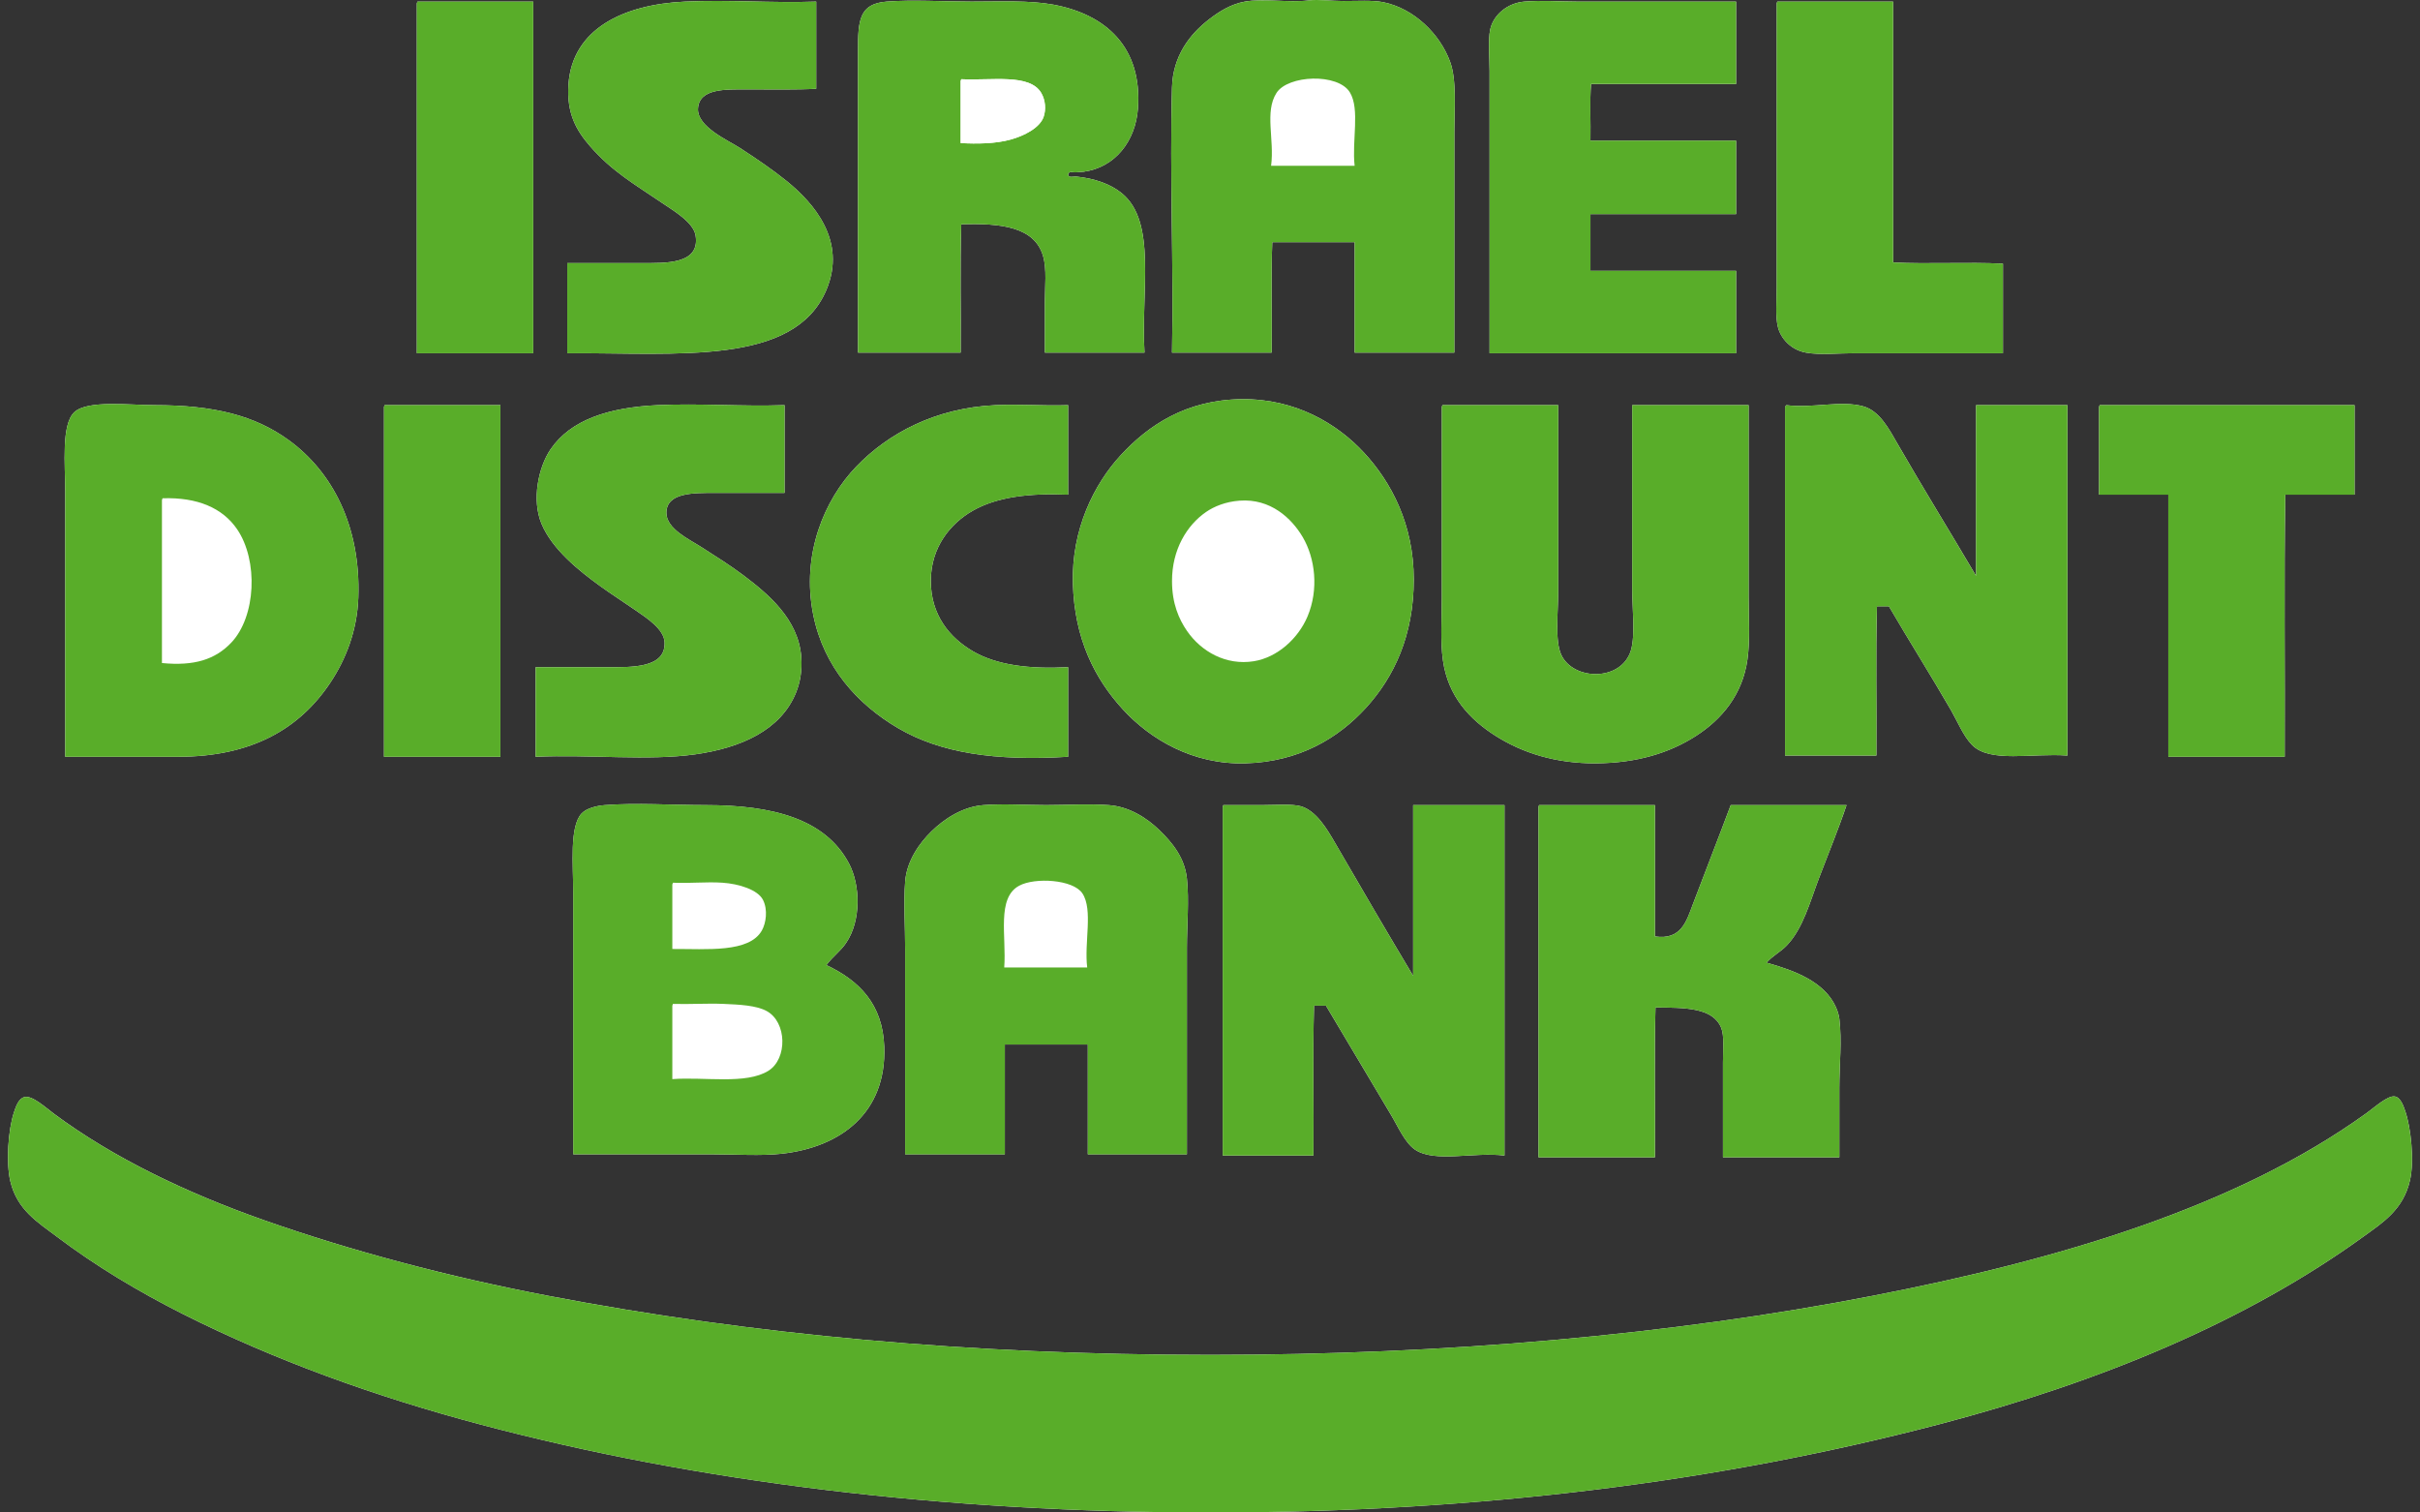 <svg width="112" height="70" viewBox="0 0 112 70" fill="none" xmlns="http://www.w3.org/2000/svg">
<rect x="0" y="0" width="112" height="70" fill="#333333" stroke="none"/>
<path d="M67.308 6.098C67.308 4.993 67.421 3.709 67.115 2.866C66.649 1.578 65.445 0.392 64.021 0.102C63.525 0.001 62.794 0.048 62.17 0.048C61.603 0.048 61.035 -0.037 60.567 0.02C59.621 0.134 58.483 -0.083 57.612 0.074C56.954 0.193 56.418 0.542 55.981 0.876C55.07 1.573 54.281 2.585 54.241 4.053C54.127 8.102 54.326 12.248 54.241 16.32H58.854C58.872 14.625 58.818 12.857 58.882 11.208H62.694V16.32H67.308V6.098ZM19.292 0.157V16.347H24.678V0.074H19.32L19.292 0.157ZM31.697 0.074C28.866 0.208 26.483 1.325 26.309 3.915C26.22 5.259 26.683 6.045 27.303 6.761C28.33 7.943 29.384 8.534 30.675 9.414C31.191 9.764 32.098 10.295 32.194 10.905C32.404 12.247 30.798 12.176 29.651 12.176H26.255V16.347C31.373 16.322 36.758 16.94 38.245 13.419C39.208 11.135 37.636 9.377 36.421 8.39C35.774 7.866 35.028 7.356 34.238 6.844C33.71 6.501 32.251 5.868 32.304 5.021C32.362 4.082 33.576 4.136 34.625 4.136C35.708 4.136 36.899 4.158 37.775 4.108V0.074C35.696 0.147 33.727 -0.022 31.697 0.074ZM49.764 7.976L50.151 7.948C51.61 7.75 52.556 6.529 52.665 5.021C52.872 2.183 51.18 0.663 48.742 0.213C47.642 0.01 46.323 0.074 44.958 0.074C43.648 0.074 42.264 -0.02 41.035 0.074C39.765 0.173 39.709 0.944 39.709 2.34V16.32H44.46C44.478 14.349 44.424 12.305 44.488 10.38C46.324 10.322 47.879 10.497 48.273 11.845C48.456 12.465 48.357 13.257 48.357 14.026V16.32H52.969C52.797 13.461 53.552 10.279 51.919 8.944C51.395 8.514 50.649 8.254 49.792 8.17C49.701 8.16 49.435 8.258 49.434 8.059C49.481 7.9 49.68 7.983 49.764 7.976ZM72.999 0.074C72.179 0.074 71.337 0.005 70.54 0.074C69.75 0.144 69.103 0.706 68.966 1.373C68.865 1.872 68.939 2.646 68.939 3.279C68.938 7.548 68.939 12.227 68.939 16.347H80.349V12.534H73.608V9.91H80.349V6.513H73.608C73.626 5.646 73.57 4.707 73.635 3.888H80.349V0.074H72.999ZM82.228 0.157C82.228 4.503 82.227 8.936 82.228 13.309C82.228 13.942 82.16 14.628 82.283 15.131C82.413 15.672 82.9 16.198 83.581 16.32C84.249 16.439 85.06 16.347 85.819 16.347H92.699V12.204C91.068 12.121 89.246 12.23 87.615 12.148V0.074H82.255L82.228 0.157ZM51.865 21.072C50.638 22.401 49.582 24.505 49.655 27.011C49.728 29.558 50.657 31.407 51.975 32.841C53.226 34.202 55.196 35.396 57.638 35.328C60.123 35.259 61.94 34.162 63.22 32.758C64.52 31.329 65.43 29.412 65.43 26.819C65.43 24.264 64.386 22.316 63.138 20.961C61.892 19.611 59.96 18.449 57.473 18.475C54.87 18.502 53.125 19.706 51.865 21.072ZM8.24 35.024C11.689 35.024 13.887 33.697 15.286 31.597C15.984 30.55 16.53 29.222 16.584 27.648C16.698 24.333 15.375 21.839 13.379 20.381C11.791 19.221 9.884 18.751 7.164 18.751C6.008 18.751 4.038 18.503 3.434 19.082C2.831 19.661 3.019 21.503 3.019 22.757V35.024H8.24ZM17.772 18.834V35.024H23.16V18.751H17.8L17.772 18.834ZM30.425 18.751C28.158 18.859 26.408 19.434 25.48 20.796C24.92 21.619 24.596 23.131 25.065 24.249C25.565 25.433 26.792 26.412 27.773 27.122C28.27 27.482 28.846 27.851 29.431 28.255C29.941 28.607 30.728 29.12 30.758 29.72C30.817 30.939 29.216 30.879 28.077 30.879H24.789V35.024C27.328 34.911 29.967 35.221 32.167 34.913C34.319 34.612 36.135 33.777 36.836 32.067C37.029 31.592 37.13 31.046 37.084 30.41C36.955 28.645 35.526 27.472 34.405 26.625C33.819 26.184 33.156 25.765 32.47 25.327C31.896 24.957 30.831 24.474 30.841 23.725C30.852 22.788 32.101 22.812 33.106 22.812H36.31V18.751C34.297 18.821 32.392 18.659 30.425 18.751ZM46.063 18.751C43.284 18.882 41.103 20.06 39.626 21.596C38.156 23.126 37.076 25.648 37.636 28.448C38.124 30.881 39.686 32.596 41.559 33.697C43.523 34.85 46.055 35.231 49.434 35.024V30.879C47.651 30.974 46.121 30.787 45.013 30.133C43.948 29.507 43.074 28.46 43.079 26.874C43.084 25.329 43.977 24.236 45.013 23.64C46.144 22.992 47.649 22.818 49.434 22.894V18.751C48.258 18.791 47.193 18.697 46.063 18.751ZM66.728 18.834V27.674C66.728 28.661 66.652 29.655 66.783 30.575C67.021 32.234 68.016 33.294 69.216 34.056C70.448 34.84 71.994 35.338 73.856 35.328C75.75 35.318 77.283 34.842 78.497 34.056C79.675 33.296 80.645 32.161 80.874 30.52C81.003 29.598 80.928 28.605 80.928 27.619V18.751H75.541V27.289C75.541 28.14 75.689 29.374 75.487 30.079C75.059 31.559 72.801 31.508 72.254 30.299C71.954 29.639 72.115 28.329 72.115 27.371V18.751H66.756L66.728 18.834ZM82.614 18.834V34.968H86.841C86.859 32.675 86.804 30.309 86.869 28.061H87.421C88.283 29.541 89.396 31.314 90.294 32.869C90.598 33.397 90.863 34.056 91.262 34.471C92.085 35.327 94.052 34.845 95.682 34.968V18.751H91.455V26.652C90.319 24.725 88.979 22.554 87.808 20.519C87.428 19.86 86.991 19.016 86.234 18.806C85.192 18.518 83.91 18.905 82.67 18.751L82.614 18.834ZM97.146 18.834V22.894H100.351V35.024H105.738C105.756 30.99 105.702 26.884 105.766 22.894H108.971V18.751H97.174L97.146 18.834ZM39.156 43.644C39.872 42.59 39.813 40.955 39.294 39.969C38.204 37.897 35.756 37.262 32.663 37.262C31.112 37.262 29.44 37.149 27.994 37.262C27.609 37.291 27.144 37.407 26.918 37.649C26.35 38.251 26.531 40.045 26.531 41.295V53.423H32.968C34.105 53.423 35.204 53.503 36.173 53.397C38.913 53.094 41.03 51.506 40.924 48.45C40.855 46.464 39.755 45.379 38.245 44.666C38.568 44.238 38.89 44.036 39.156 43.644ZM54.931 43.864C54.931 42.804 55.04 41.682 54.931 40.66C54.828 39.701 54.264 39.006 53.661 38.423C53.079 37.859 52.268 37.331 51.312 37.262C50.378 37.194 49.404 37.262 48.411 37.262C47.472 37.262 46.471 37.187 45.511 37.262C44.546 37.336 43.69 37.907 43.107 38.477C42.557 39.015 41.965 39.838 41.892 40.798C41.816 41.778 41.892 42.855 41.892 43.948V53.423H46.505V48.341H50.345V53.423H54.931V43.864ZM56.59 37.344V53.48H60.789C60.807 51.177 60.751 48.801 60.815 46.545H61.368C62.306 48.116 63.384 49.935 64.379 51.601C64.692 52.12 65.01 52.876 65.484 53.203C66.394 53.827 68.195 53.304 69.629 53.48V37.262H65.402V45.162C64.249 43.237 62.967 41.047 61.783 39.002C61.416 38.368 60.92 37.525 60.209 37.316C59.807 37.199 59.019 37.262 58.412 37.262H56.616L56.59 37.344ZM71.203 37.344V53.562H76.592C76.61 51.26 76.555 48.883 76.618 46.627C77.973 46.636 79.274 46.627 79.658 47.567C79.812 47.944 79.741 48.582 79.741 49.169V53.562H85.127V50.357C85.127 49.288 85.251 48.175 85.127 47.152C85.106 46.963 85.031 46.75 84.962 46.599C84.428 45.438 83.075 44.922 81.758 44.555C82.035 44.234 82.403 44.062 82.696 43.755C83.445 42.969 83.758 41.765 84.188 40.632C84.628 39.478 85.103 38.328 85.46 37.262H80.1C79.582 38.656 78.925 40.321 78.36 41.82C78.054 42.628 77.817 43.52 76.592 43.34V37.262H71.231L71.203 37.344ZM0.643 51.49C0.375 52.304 0.275 53.812 0.477 54.667C0.793 56.003 1.764 56.581 2.632 57.235C4.418 58.585 6.421 59.787 8.49 60.828C12.703 62.946 17.348 64.633 22.275 65.938C32.261 68.586 43.645 70 56.036 70C68.605 70 79.772 68.535 89.77 65.912C97.207 63.958 103.958 61.165 109.413 57.209C110.288 56.574 111.234 55.977 111.54 54.612C111.741 53.711 111.578 52.173 111.32 51.435C111.242 51.212 111.108 50.779 110.822 50.744C110.498 50.703 109.891 51.252 109.524 51.518C103.492 55.869 95.274 58.304 86.675 59.971C77.361 61.779 66.913 62.706 56.009 62.706C44.861 62.706 34.747 61.764 25.37 59.971C20.767 59.091 16.26 57.897 12.192 56.463C8.667 55.219 5.263 53.602 2.495 51.544C2.113 51.262 1.498 50.691 1.14 50.772C0.864 50.833 0.735 51.21 0.643 51.49Z" fill="white"/>
<path d="M67.309 16.32H62.694V11.209H58.882C58.818 12.857 58.872 14.626 58.854 16.32H54.242C54.326 12.248 54.127 8.102 54.242 4.053C54.281 2.584 55.07 1.574 55.981 0.876C56.418 0.542 56.954 0.193 57.612 0.076C58.484 -0.082 59.621 0.133 60.568 0.019C61.036 -0.037 61.603 0.047 62.17 0.047C62.794 0.047 63.525 0.003 64.021 0.102C65.445 0.391 66.649 1.577 67.115 2.866C67.421 3.709 67.309 4.993 67.309 6.097V16.32ZM62.474 4.275C61.927 3.375 59.605 3.468 59.076 4.303C58.517 5.183 58.988 6.44 58.828 7.673H62.694C62.562 6.512 62.949 5.057 62.474 4.275Z" fill="#59AD29"/>
<path d="M19.319 0.075H24.679V16.348H19.291V0.158L19.319 0.075Z" fill="#59AD29"/>
<path d="M37.775 0.075V4.109C36.898 4.158 35.709 4.137 34.626 4.137C33.576 4.137 32.362 4.082 32.304 5.02C32.252 5.867 33.71 6.502 34.239 6.844C35.029 7.355 35.774 7.866 36.422 8.391C37.638 9.376 39.209 11.136 38.245 13.418C36.758 16.94 31.373 16.321 26.254 16.348V12.177H29.653C30.797 12.177 32.405 12.248 32.195 10.905C32.099 10.294 31.192 9.765 30.675 9.413C29.383 8.535 28.329 7.944 27.304 6.762C26.684 6.046 26.219 5.258 26.31 3.915C26.484 1.324 28.865 0.209 31.697 0.075C33.728 -0.021 35.697 0.146 37.775 0.075Z" fill="#59AD29"/>
<path d="M49.433 8.059C49.433 8.258 49.701 8.16 49.792 8.17C50.647 8.254 51.395 8.514 51.919 8.944C53.551 10.279 52.797 13.461 52.969 16.32H48.357V14.027C48.357 13.257 48.454 12.465 48.272 11.845C47.879 10.497 46.324 10.322 44.488 10.38C44.424 12.305 44.478 14.349 44.46 16.32H39.709V2.34C39.709 0.944 39.765 0.174 41.035 0.074C42.264 -0.02 43.648 0.074 44.958 0.074C46.322 0.074 47.642 0.01 48.742 0.213C51.18 0.663 52.872 2.183 52.665 5.021C52.556 6.529 51.61 7.75 50.151 7.948L49.766 7.977C49.68 7.983 49.481 7.901 49.433 8.059ZM44.46 3.749V6.622C45.203 6.662 46.068 6.657 46.781 6.457C47.412 6.281 48.127 5.913 48.3 5.406C48.416 5.071 48.386 4.634 48.19 4.302C47.654 3.394 45.91 3.736 44.488 3.667L44.46 3.749Z" fill="#59AD29"/>
<path d="M80.348 0.075V3.887H73.635C73.571 4.708 73.625 5.647 73.607 6.512H80.348V9.911H73.607V12.535H80.348V16.348H68.938V3.28C68.938 2.645 68.864 1.871 68.966 1.373C69.102 0.705 69.75 0.145 70.541 0.075C71.338 0.006 72.18 0.075 73 0.075H80.348Z" fill="#59AD29"/>
<path d="M82.255 0.075H87.615V12.148C89.244 12.231 91.068 12.12 92.698 12.203V16.348H85.819C85.06 16.348 84.249 16.44 83.581 16.319C82.9 16.199 82.414 15.673 82.283 15.132C82.161 14.627 82.227 13.943 82.227 13.309C82.227 8.937 82.228 4.504 82.227 0.158L82.255 0.075Z" fill="#59AD29"/>
<path d="M44.488 3.667C45.912 3.736 47.655 3.394 48.189 4.302C48.386 4.634 48.416 5.071 48.3 5.407C48.127 5.913 47.412 6.281 46.782 6.457C46.068 6.657 45.203 6.662 44.46 6.622V3.749L44.488 3.667Z" fill="white"/>
<path d="M57.473 18.475C59.961 18.45 61.892 19.613 63.136 20.962C64.386 22.315 65.43 24.263 65.43 26.819C65.43 29.412 64.52 31.33 63.221 32.758C61.94 34.163 60.123 35.258 57.639 35.328C55.196 35.395 53.226 34.201 51.976 32.84C50.658 31.406 49.728 29.557 49.655 27.012C49.583 24.505 50.638 22.401 51.865 21.071C53.125 19.705 54.87 18.501 57.473 18.475ZM55.816 23.696C54.936 24.303 54.237 25.431 54.242 26.901C54.243 27.93 54.559 28.651 54.931 29.194C55.593 30.158 56.741 30.808 58.026 30.603C59.12 30.429 60.085 29.547 60.513 28.532C61.041 27.278 60.87 25.841 60.291 24.857C59.78 23.989 58.803 23.061 57.362 23.172C56.724 23.22 56.193 23.436 55.816 23.696Z" fill="#59AD29"/>
<path d="M3.019 35.024V22.757C3.019 21.503 2.831 19.661 3.433 19.082C4.038 18.503 6.008 18.751 7.164 18.751C9.884 18.751 11.791 19.221 13.379 20.38C15.375 21.839 16.698 24.333 16.584 27.647C16.53 29.222 15.984 30.55 15.286 31.599C13.885 33.697 11.689 35.024 8.24 35.024H3.019ZM7.495 23.144V30.686C8.993 30.833 9.959 30.523 10.7 29.746C11.851 28.539 11.96 25.942 10.976 24.497C10.301 23.506 9.135 23.008 7.523 23.061L7.495 23.144Z" fill="#59AD29"/>
<path d="M17.8 18.751H23.16V35.024H17.771V18.834L17.8 18.751Z" fill="#59AD29"/>
<path d="M36.31 18.751V22.813H33.105C32.101 22.813 30.851 22.788 30.841 23.724C30.831 24.474 31.895 24.956 32.47 25.327C33.155 25.767 33.82 26.184 34.404 26.625C35.526 27.472 36.955 28.645 37.084 30.409C37.131 31.048 37.03 31.593 36.835 32.068C36.135 33.776 34.318 34.612 32.166 34.913C29.968 35.22 27.328 34.913 24.79 35.023V30.879H28.078C29.215 30.879 30.818 30.94 30.757 29.72C30.727 29.119 29.94 28.607 29.432 28.254C28.846 27.851 28.271 27.482 27.773 27.123C26.792 26.412 25.564 25.433 25.066 24.249C24.596 23.131 24.919 21.619 25.481 20.795C26.407 19.434 28.159 18.859 30.426 18.751C32.392 18.659 34.298 18.82 36.31 18.751Z" fill="#59AD29"/>
<path d="M49.434 18.751V22.896C47.649 22.818 46.144 22.993 45.013 23.642C43.977 24.235 43.084 25.329 43.079 26.873C43.074 28.461 43.948 29.506 45.013 30.133C46.121 30.786 47.651 30.973 49.434 30.879V35.024C46.055 35.23 43.523 34.85 41.559 33.697C39.686 32.597 38.124 30.882 37.636 28.448C37.076 25.648 38.156 23.127 39.626 21.597C41.103 20.059 43.285 18.882 46.063 18.751C47.193 18.698 48.258 18.791 49.434 18.751Z" fill="#59AD29"/>
<path d="M66.756 18.751H72.116V27.371C72.116 28.33 71.954 29.639 72.253 30.3C72.801 31.507 75.058 31.559 75.487 30.078C75.689 29.376 75.541 28.142 75.541 27.288V18.751H80.93V27.619C80.93 28.607 81.002 29.597 80.873 30.52C80.645 32.161 79.674 33.295 78.497 34.056C77.283 34.842 75.75 35.318 73.856 35.328C71.994 35.338 70.447 34.842 69.215 34.056C68.016 33.295 67.021 32.233 66.784 30.576C66.652 29.655 66.728 28.663 66.728 27.675V18.834L66.756 18.751Z" fill="#59AD29"/>
<path d="M82.669 18.751C83.911 18.905 85.191 18.518 86.233 18.806C86.99 19.016 87.429 19.859 87.807 20.519C88.978 22.553 90.318 24.727 91.454 26.653V18.751H95.681V34.969C94.052 34.845 92.084 35.326 91.261 34.471C90.862 34.058 90.599 33.396 90.295 32.869C89.395 31.314 88.282 29.541 87.42 28.062H86.868C86.803 30.308 86.86 32.675 86.84 34.969H82.614V18.834L82.669 18.751Z" fill="#59AD29"/>
<path d="M97.174 18.751H108.971V22.896H105.765C105.701 26.883 105.757 30.99 105.737 35.024H100.351V22.896H97.145V18.834L97.174 18.751Z" fill="#59AD29"/>
<path d="M38.244 44.666C39.756 45.378 40.855 46.465 40.923 48.451C41.029 51.506 38.914 53.094 36.172 53.396C35.203 53.502 34.106 53.423 32.967 53.423H26.53V41.295C26.53 40.046 26.351 38.252 26.917 37.648C27.143 37.407 27.608 37.291 27.995 37.261C29.441 37.149 31.111 37.261 32.664 37.261C35.755 37.261 38.204 37.896 39.294 39.969C39.812 40.954 39.871 42.59 39.155 43.644C38.889 44.035 38.567 44.237 38.244 44.666ZM31.116 40.936V43.92C32.718 43.913 34.673 44.107 35.261 43.063C35.454 42.719 35.542 42.109 35.315 41.654C35.079 41.176 34.189 40.903 33.436 40.853C32.682 40.802 31.89 40.892 31.144 40.853L31.116 40.936ZM31.116 46.544V49.943C32.623 49.832 34.529 50.204 35.565 49.556C36.451 49 36.422 47.303 35.482 46.792C34.994 46.528 34.212 46.493 33.492 46.462C32.738 46.429 31.91 46.486 31.144 46.462L31.116 46.544Z" fill="#59AD29"/>
<path d="M54.931 53.424H50.345V48.34H46.505V53.424H41.891V43.947C41.891 42.855 41.816 41.779 41.891 40.798C41.965 39.839 42.557 39.015 43.106 38.478C43.69 37.907 44.545 37.337 45.511 37.262C46.47 37.188 47.472 37.262 48.412 37.262C49.404 37.262 50.377 37.194 51.313 37.262C52.269 37.331 53.077 37.859 53.661 38.421C54.265 39.005 54.829 39.7 54.931 40.659C55.04 41.681 54.931 42.804 54.931 43.864V53.424ZM50.097 41.35C49.669 40.699 47.896 40.598 47.168 40.992C46.114 41.56 46.583 43.333 46.477 44.776H50.317C50.173 43.623 50.596 42.113 50.097 41.35Z" fill="#59AD29"/>
<path d="M56.617 37.262H58.413C59.018 37.262 59.807 37.199 60.209 37.316C60.92 37.525 61.416 38.368 61.783 39.001C62.967 41.047 64.249 43.237 65.402 45.164V37.262H69.629V53.479C68.195 53.304 66.394 53.827 65.485 53.203C65.01 52.876 64.691 52.12 64.38 51.601C63.384 49.935 62.306 48.116 61.368 46.545H60.816C60.751 48.801 60.807 51.177 60.788 53.479H56.588V37.344L56.617 37.262Z" fill="#59AD29"/>
<path d="M71.231 37.262H76.591V43.34C77.817 43.52 78.053 42.628 78.359 41.82C78.925 40.321 79.582 38.656 80.099 37.262H85.46C85.102 38.328 84.628 39.478 84.189 40.632C83.758 41.765 83.445 42.969 82.696 43.755C82.403 44.062 82.034 44.234 81.758 44.555C83.075 44.922 84.427 45.438 84.962 46.599C85.031 46.75 85.106 46.963 85.127 47.152C85.251 48.175 85.127 49.288 85.127 50.357V53.562H79.74V49.169C79.74 48.582 79.811 47.944 79.658 47.567C79.274 46.627 77.971 46.636 76.618 46.627C76.553 48.883 76.61 51.26 76.591 53.562H71.203V37.344L71.231 37.262Z" fill="#59AD29"/>
<path d="M1.14 50.772C1.498 50.691 2.113 51.263 2.493 51.546C5.263 53.602 8.667 55.221 12.192 56.463C16.26 57.898 20.767 59.092 25.37 59.972C34.747 61.763 44.861 62.706 56.009 62.706C66.913 62.706 77.361 61.778 86.675 59.972C95.274 58.303 103.492 55.869 109.524 51.518C109.891 51.253 110.498 50.704 110.822 50.744C111.108 50.78 111.242 51.213 111.318 51.435C111.576 52.172 111.742 53.712 111.54 54.612C111.234 55.977 110.288 56.574 109.413 57.209C103.958 61.166 97.207 63.96 89.77 65.911C79.772 68.536 68.605 70.001 56.036 70C43.645 70 32.261 68.587 22.275 65.939C17.348 64.633 12.703 62.946 8.49 60.827C6.421 59.789 4.418 58.585 2.632 57.237C1.764 56.58 0.793 56.003 0.477 54.667C0.275 53.813 0.375 52.303 0.643 51.489C0.735 51.21 0.864 50.835 1.14 50.772Z" fill="#59AD29"/>
</svg>
